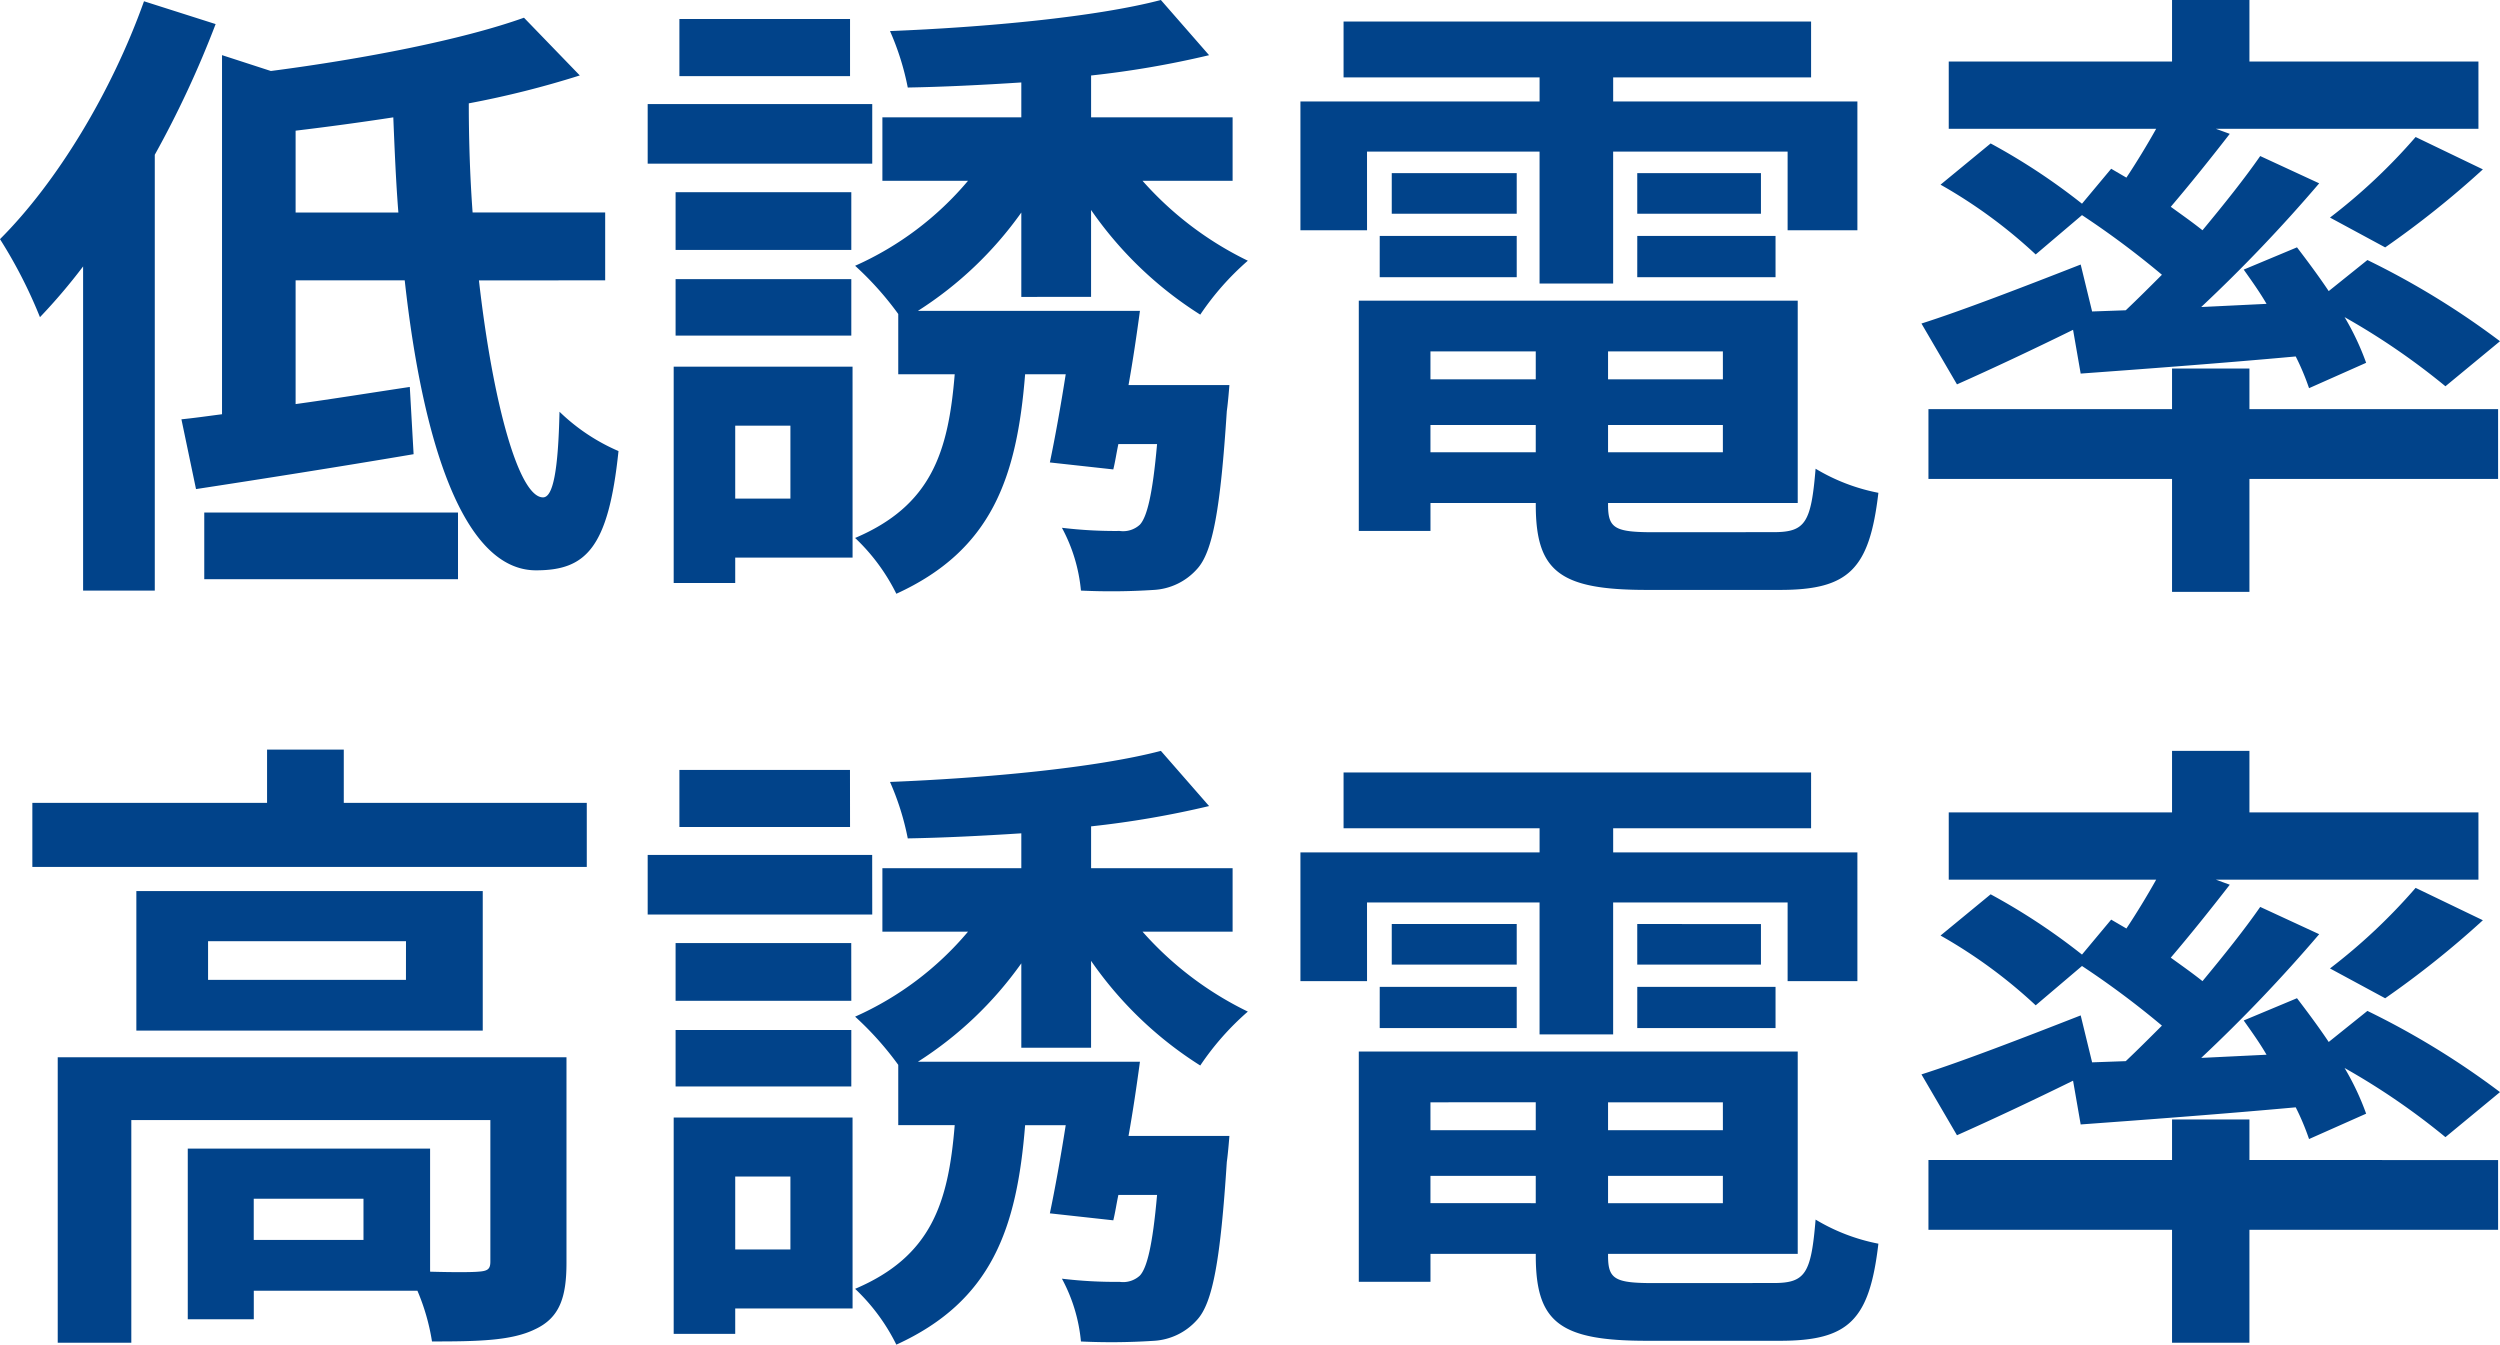<svg xmlns="http://www.w3.org/2000/svg" width="193.109" height="103.864" viewBox="0 0 193.109 103.864"><path d="M11.711-41.356C9.212-34.349,5-27.391.588-22.981a36.911,36.911,0,0,1,3.087,6.027,45.027,45.027,0,0,0,3.332-3.92V4.165h5.537V-29.5a78.1,78.1,0,0,0,4.7-10.094ZM16.366,3.283h19.6V-1.862h-19.6Zm7.056-28.322V-31.36c2.45-.294,5-.637,7.546-1.029.1,2.45.2,4.949.392,7.35ZM47.334-19.8v-5.243H37.093c-.2-2.744-.294-5.586-.294-8.428a72.954,72.954,0,0,0,8.575-2.156l-4.312-4.459c-4.8,1.715-12.4,3.185-19.551,4.116l-3.773-1.225V-9.457c-1.127.147-2.156.294-3.136.392l1.127,5.39c4.8-.735,11.025-1.715,16.807-2.695l-.294-5.194c-2.94.441-5.978.931-8.82,1.323V-19.8H31.85C33.222-7.35,36.358,2.6,41.993,2.6c3.822,0,5.586-1.666,6.37-9.212a15.133,15.133,0,0,1-4.557-3.038c-.1,4.508-.49,6.615-1.274,6.615-1.862,0-3.871-7.252-4.949-16.758ZM66.248-39.984H53.067v4.41H66.248Zm1.715,6.566H50.617v4.606H67.963Zm-1.617,6.811H52.773v4.459H66.346ZM52.773-15.533H66.346v-4.361H52.773Zm8.869,6.958V-2.94H57.379V-8.575Zm4.8-4.557H52.626V3.577h4.753V1.617h9.065Zm18.424-5.39v-6.713A29.2,29.2,0,0,0,93.3-17.15a21.146,21.146,0,0,1,3.675-4.165,25.97,25.97,0,0,1-8.134-6.174h6.958v-4.9H84.868v-3.234a73.14,73.14,0,0,0,9.114-1.568l-3.724-4.263c-5.047,1.323-13.573,2.107-20.923,2.4a20.44,20.44,0,0,1,1.372,4.361c2.793-.049,5.782-.2,8.771-.392v2.695H68.747v4.9h6.615a24.3,24.3,0,0,1-8.722,6.566A24.39,24.39,0,0,1,69.972-17.2v4.655h4.361C73.843-6.517,72.52-2.4,66.64.1A15.149,15.149,0,0,1,69.825,4.41c7.4-3.381,9.31-9.016,9.947-16.954h3.136c-.392,2.5-.833,4.949-1.225,6.811l4.9.539c.147-.588.245-1.274.392-1.96h2.989c-.343,3.92-.784,5.635-1.323,6.223a1.91,1.91,0,0,1-1.568.49,34.284,34.284,0,0,1-4.459-.245,12.629,12.629,0,0,1,1.47,4.851,50.006,50.006,0,0,0,5.586-.049A4.829,4.829,0,0,0,93.051,2.5c1.225-1.323,1.813-4.7,2.3-12.2.1-.686.2-2.009.2-2.009H87.759c.343-1.911.637-3.92.882-5.733H71.491a28.653,28.653,0,0,0,7.987-7.595v6.517Zm21.315-11.221h13.328v10.192h5.684V-29.743H138.67v6.076h5.39v-9.947H125.195v-1.862h15.288v-4.312H104.37v4.312h15.141v1.862H101.038v9.947h5.145Zm20.874,9.7h10.682v-3.185H127.057Zm0-8.036v3.136h9.555v-3.136Zm-9.31,0h-9.653v3.136h9.653Zm-10.584,8.036h10.584v-3.185H107.163Zm3.92,13.524V-8.624h8.134v2.107Zm8.134-7.791v2.156h-8.134v-2.156Zm14.455,2.156H124.8v-2.156h8.869ZM124.8-6.517V-8.624h8.869v2.107Zm3.528,6.174c-2.989,0-3.528-.294-3.528-2.107V-2.6h14.651V-18.228H105.546V-.441h5.537V-2.6h8.134v.147c0,5.145,1.862,6.566,8.575,6.566h10.29c5.341,0,6.909-1.617,7.6-7.5a14.9,14.9,0,0,1-4.851-1.862c-.343,4.165-.784,4.9-3.234,4.9ZM162.19-17.395l-.882-3.626c-4.508,1.764-9.212,3.577-12.3,4.557l2.744,4.7c2.646-1.176,5.88-2.695,8.967-4.214l.588,3.381c4.7-.343,10.682-.784,16.611-1.323a18.971,18.971,0,0,1,1.029,2.45l4.41-1.96a20.243,20.243,0,0,0-1.666-3.528,54.059,54.059,0,0,1,7.791,5.341l4.214-3.479a62.267,62.267,0,0,0-10.241-6.272l-2.989,2.4c-.784-1.176-1.666-2.352-2.45-3.381L173.9-20.629c.588.833,1.225,1.715,1.764,2.646l-5.047.245a119.132,119.132,0,0,0,9.114-9.555L175.175-29.4c-1.225,1.764-2.793,3.724-4.459,5.733-.735-.588-1.568-1.176-2.45-1.813,1.421-1.666,3.038-3.675,4.557-5.635l-1.078-.392h20.286V-36.7H174.342v-4.753h-5.978V-36.7H151.116v5.194h16.023c-.686,1.225-1.519,2.6-2.3,3.773l-1.176-.686-2.254,2.7a48.859,48.859,0,0,0-7.056-4.655l-3.871,3.185a38.611,38.611,0,0,1,7.35,5.39l3.577-3.038a67.4,67.4,0,0,1,6.174,4.606c-.931.931-1.862,1.862-2.793,2.744Zm22.638-4.949a72.305,72.305,0,0,0,7.546-6.027l-5.194-2.5a44.515,44.515,0,0,1-6.615,6.223Zm-10.486,9.359h-5.978v3.136H149.548v5.39h18.816V4.263h5.978V-4.459H193.55v-5.39H174.342ZM28.665,54.325H20.188V51.14h8.477Zm15.68-14.112H5.047v22.05h5.684v-17.2H38.465V55.991c0,.588-.2.735-.931.784-.539.049-2.058.049-3.724,0V47.269H15.092V60.45h5.1V58.245H32.83a16.527,16.527,0,0,1,1.127,3.92c3.528,0,6.125-.049,7.938-.931,1.911-.882,2.45-2.45,2.45-5.145Zm-12.4-5.978H16.66V31.246H31.948Zm-20.825-6.86v10.78H37.877V27.375Zm16.023-6.811V16.448H21.217v4.116H3.087v4.949H45.913V20.564Zm39.1-2.548H53.067v4.41H66.248Zm1.715,6.566H50.617v4.606H67.963Zm-1.617,6.811H52.773v4.459H66.346ZM52.773,42.467H66.346V38.106H52.773Zm8.869,6.958V55.06H57.379V49.425Zm4.8-4.557H52.626V61.577h4.753v-1.96h9.065Zm18.424-5.39V32.765A29.2,29.2,0,0,0,93.3,40.85a21.146,21.146,0,0,1,3.675-4.165,25.97,25.97,0,0,1-8.134-6.174h6.958v-4.9H84.868V22.377a73.14,73.14,0,0,0,9.114-1.568l-3.724-4.263c-5.047,1.323-13.573,2.107-20.923,2.4a20.44,20.44,0,0,1,1.372,4.361c2.793-.049,5.782-.2,8.771-.392v2.695H68.747v4.9h6.615a24.3,24.3,0,0,1-8.722,6.566A24.39,24.39,0,0,1,69.972,40.8v4.655h4.361C73.843,51.483,72.52,55.6,66.64,58.1a15.149,15.149,0,0,1,3.185,4.312c7.4-3.381,9.31-9.016,9.947-16.954h3.136c-.392,2.5-.833,4.949-1.225,6.811l4.9.539c.147-.588.245-1.274.392-1.96h2.989c-.343,3.92-.784,5.635-1.323,6.223a1.91,1.91,0,0,1-1.568.49,34.284,34.284,0,0,1-4.459-.245,12.629,12.629,0,0,1,1.47,4.851,50.006,50.006,0,0,0,5.586-.049A4.829,4.829,0,0,0,93.051,60.5c1.225-1.323,1.813-4.7,2.3-12.2.1-.686.2-2.009.2-2.009H87.759c.343-1.911.637-3.92.882-5.733H71.491a28.653,28.653,0,0,0,7.987-7.6v6.517Zm21.315-11.221h13.328V38.449h5.684V28.257H138.67v6.076h5.39V24.386H125.195V22.524h15.288V18.212H104.37v4.312h15.141v1.862H101.038v9.947h5.145Zm20.874,9.7h10.682V34.774H127.057Zm0-8.036v3.136h9.555V29.923Zm-9.31,0h-9.653v3.136h9.653Zm-10.584,8.036h10.584V34.774H107.163Zm3.92,13.524V49.376h8.134v2.107Zm8.134-7.791v2.156h-8.134V43.692Zm14.455,2.156H124.8V43.692h8.869ZM124.8,51.483V49.376h8.869v2.107Zm3.528,6.174c-2.989,0-3.528-.294-3.528-2.107V55.4h14.651V39.772H105.546V57.559h5.537V55.4h8.134v.147c0,5.145,1.862,6.566,8.575,6.566h10.29c5.341,0,6.909-1.617,7.6-7.5a14.9,14.9,0,0,1-4.851-1.862c-.343,4.165-.784,4.9-3.234,4.9ZM162.19,40.605l-.882-3.626c-4.508,1.764-9.212,3.577-12.3,4.557l2.744,4.7c2.646-1.176,5.88-2.695,8.967-4.214l.588,3.381c4.7-.343,10.682-.784,16.611-1.323a18.971,18.971,0,0,1,1.029,2.45l4.41-1.96a20.243,20.243,0,0,0-1.666-3.528,54.059,54.059,0,0,1,7.791,5.341l4.214-3.479a62.267,62.267,0,0,0-10.241-6.272l-2.989,2.4c-.784-1.176-1.666-2.352-2.45-3.381L173.9,37.371c.588.833,1.225,1.715,1.764,2.646l-5.047.245a119.133,119.133,0,0,0,9.114-9.555L175.175,28.6c-1.225,1.764-2.793,3.724-4.459,5.733-.735-.588-1.568-1.176-2.45-1.813,1.421-1.666,3.038-3.675,4.557-5.635l-1.078-.392h20.286V21.3H174.342V16.546h-5.978V21.3H151.116v5.194h16.023c-.686,1.225-1.519,2.6-2.3,3.773l-1.176-.686-2.254,2.7a48.859,48.859,0,0,0-7.056-4.655l-3.871,3.185a38.61,38.61,0,0,1,7.35,5.39l3.577-3.038a67.4,67.4,0,0,1,6.174,4.606c-.931.931-1.862,1.862-2.793,2.744Zm22.638-4.949a72.305,72.305,0,0,0,7.546-6.027l-5.194-2.5a44.515,44.515,0,0,1-6.615,6.223Zm-10.486,9.359h-5.978v3.136H149.548v5.39h18.816v8.722h5.978V53.541H193.55v-5.39H174.342Z" transform="translate(-0.588 41.454)" fill="#01438a"/></svg>
